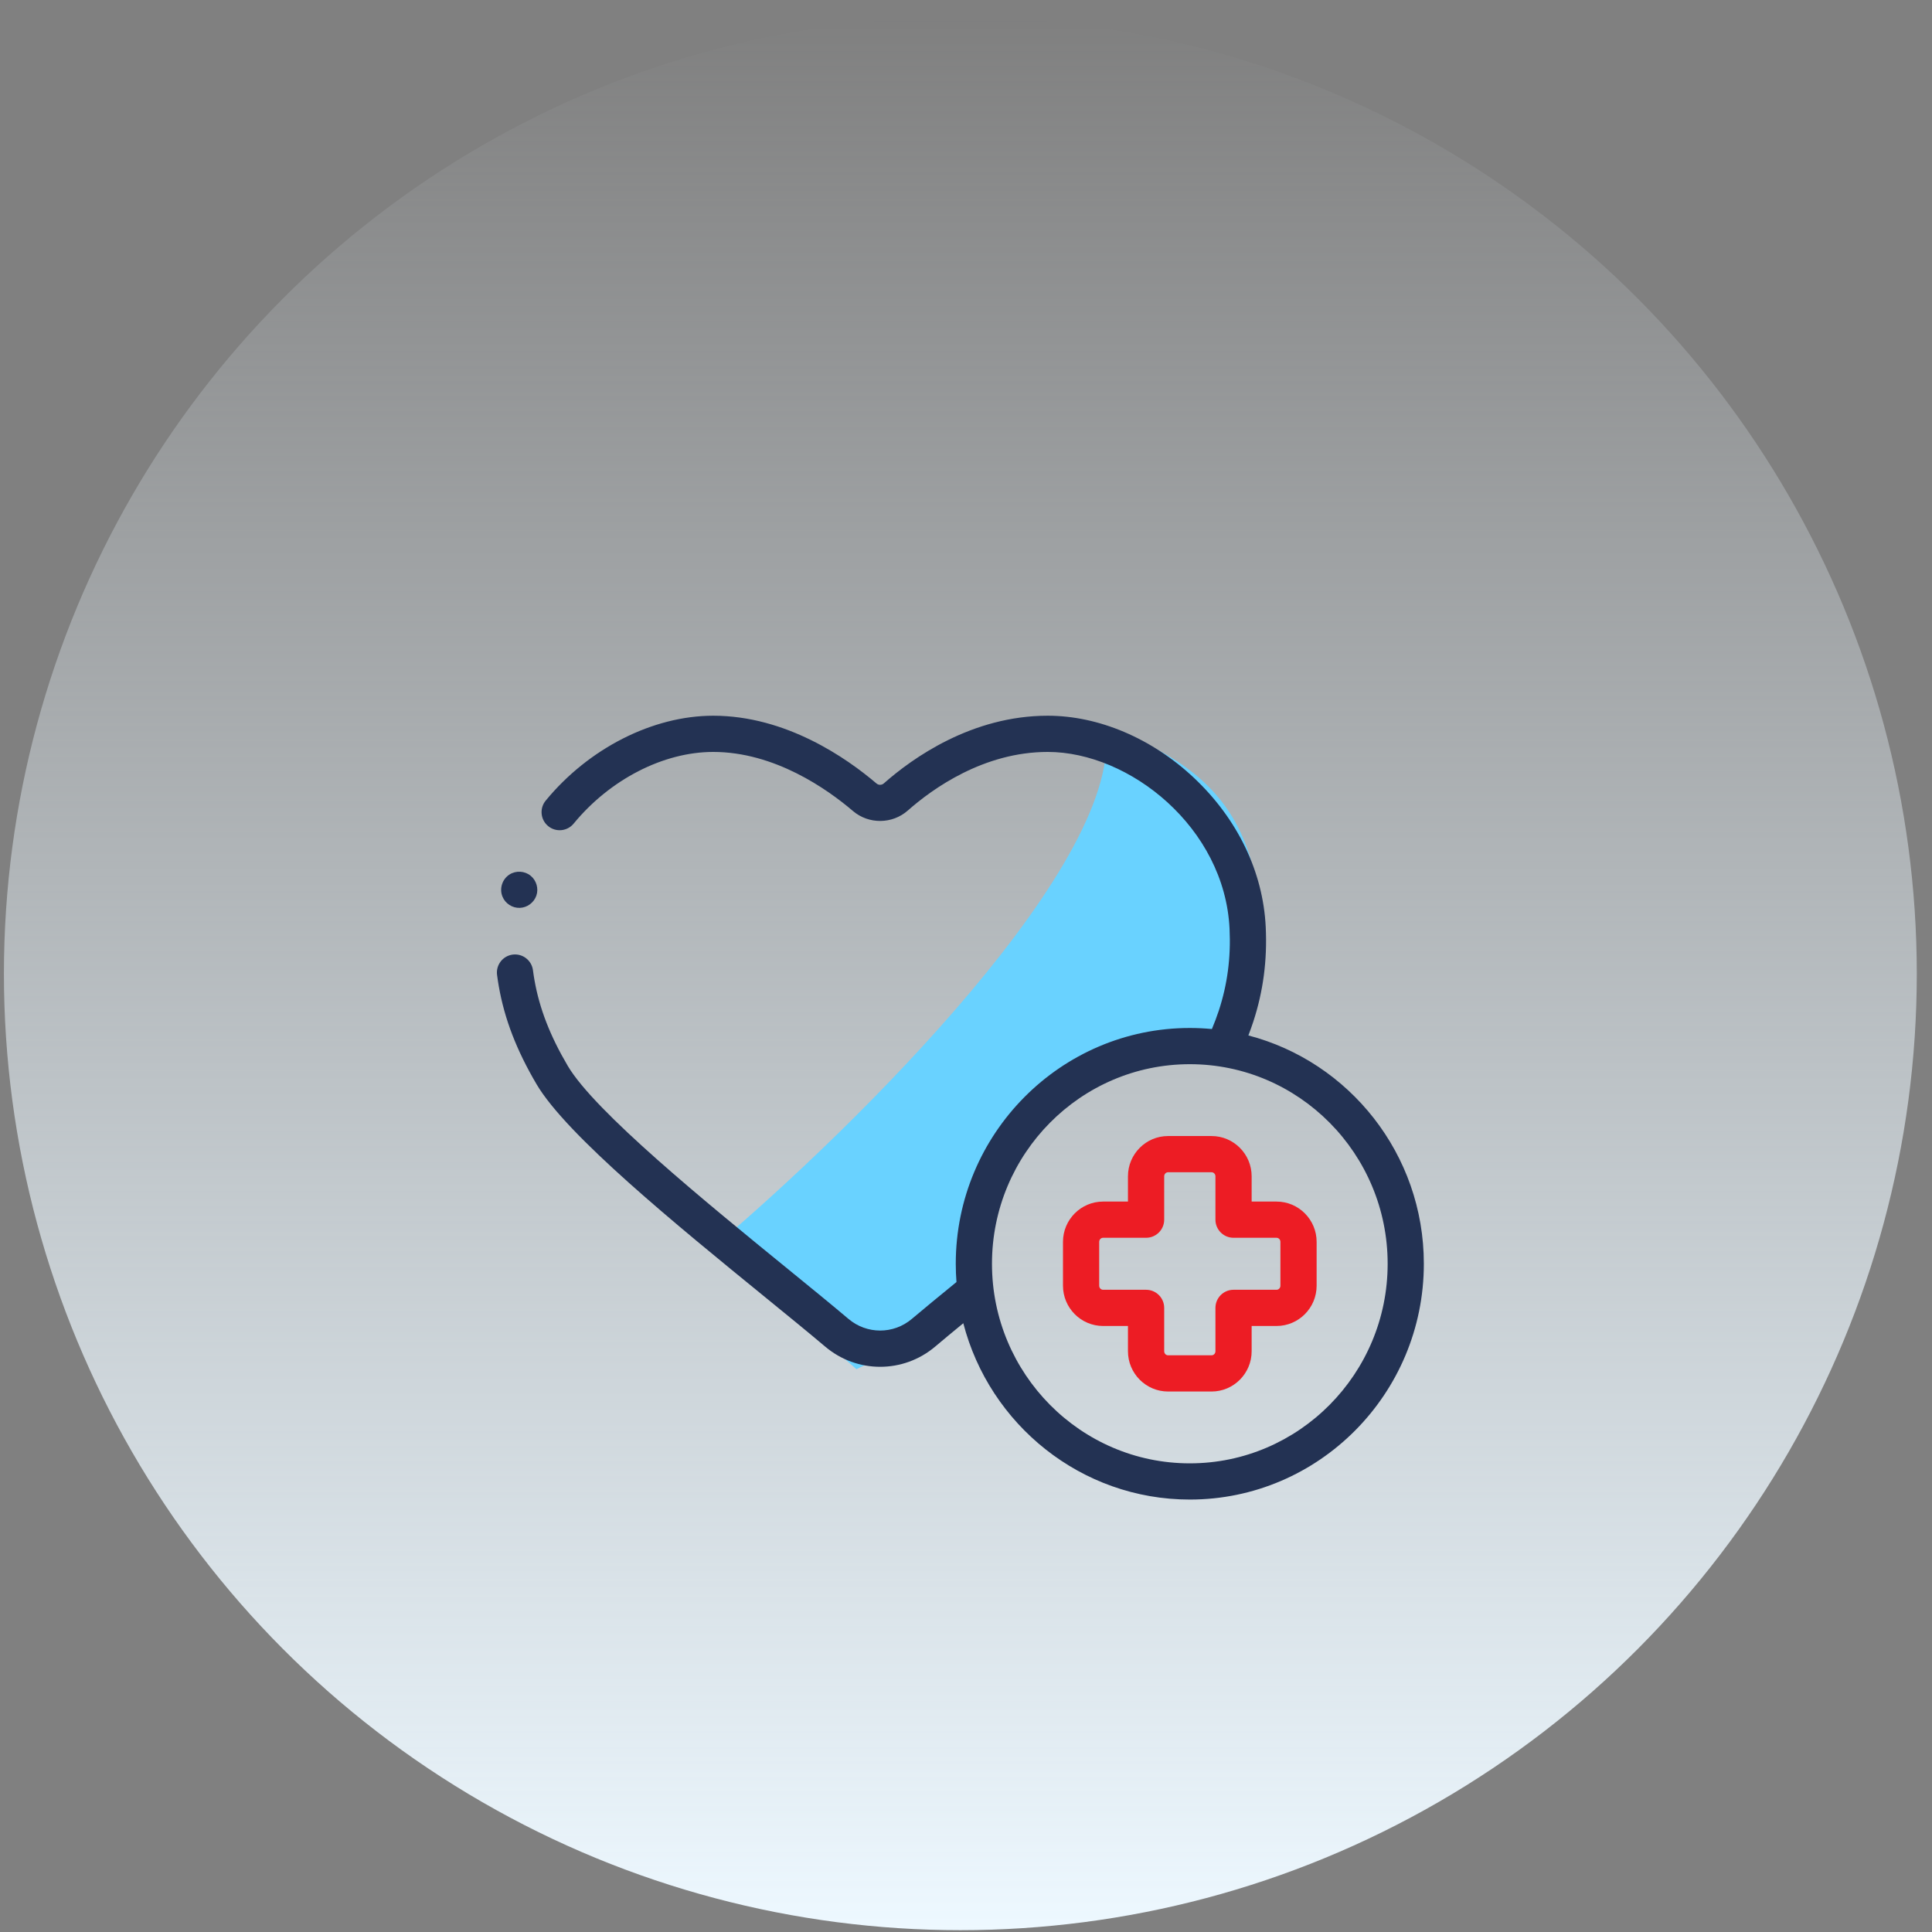 <svg width="101" height="101" viewBox="0 0 101 101" fill="none" xmlns="http://www.w3.org/2000/svg">
<rect x="0" y="0" width="101" height="101" fill="#808080" stroke="none"/>
<ellipse cx="50.205" cy="50.905" rx="50" ry="50" transform="rotate(-180 50.205 50.905)" fill="url(#paint0_linear)"/>
<path d="M37.4 65.111C44.687 58.945 58.964 44.88 57.773 37.947C62.754 39.952 67.799 42.604 65.147 54.763C60.232 54.763 51.694 54.763 51.048 68.474L44.774 71.578L37.4 65.111Z" fill="#69D2FF"/>
<path d="M26.27 46.877C26.417 47.236 26.786 47.475 27.174 47.461C27.566 47.447 27.911 47.188 28.04 46.819C28.167 46.452 28.043 46.03 27.744 45.784C27.43 45.526 26.973 45.499 26.631 45.72C26.252 45.964 26.096 46.46 26.27 46.877Z" fill="#233253"/>
<path d="M65.261 54.13C65.354 53.891 65.439 53.653 65.517 53.416C66.039 51.822 66.252 50.202 66.169 48.462C66.031 45.581 64.698 42.811 62.415 40.662C60.222 38.599 57.437 37.416 54.773 37.416C50.803 37.416 47.701 39.632 46.205 40.953C46.094 41.051 45.932 41.054 45.82 40.958C44.269 39.635 41.098 37.416 37.284 37.416C34.132 37.416 30.776 39.117 28.527 41.855C28.195 42.258 28.253 42.855 28.657 43.187C29.061 43.519 29.657 43.46 29.989 43.056C31.888 40.745 34.684 39.309 37.284 39.309C40.491 39.309 43.239 41.245 44.591 42.398C45.414 43.1 46.647 43.089 47.458 42.372C48.754 41.228 51.426 39.309 54.773 39.309C59.051 39.309 64.025 43.262 64.278 48.553C64.35 50.058 64.167 51.456 63.718 52.827C63.611 53.151 63.491 53.471 63.355 53.795C62.975 53.759 62.59 53.74 62.2 53.74C55.454 53.74 49.965 59.27 49.965 66.067C49.965 66.388 49.978 66.707 50.002 67.022C49.066 67.786 48.305 68.411 47.669 68.949C46.709 69.762 45.315 69.761 44.355 68.948C43.496 68.221 42.38 67.311 41.198 66.348C36.931 62.871 31.087 58.109 29.68 55.719C28.755 54.147 28.203 52.724 27.941 51.24C27.911 51.068 27.884 50.894 27.862 50.721C27.794 50.203 27.32 49.837 26.801 49.904C26.283 49.972 25.917 50.447 25.985 50.965C26.011 51.166 26.042 51.369 26.077 51.568C26.379 53.282 27.006 54.906 28.049 56.679C29.628 59.361 35.38 64.049 40.002 67.815C41.177 68.772 42.287 69.677 43.132 70.392C43.966 71.1 44.989 71.453 46.012 71.453C47.035 71.453 48.058 71.1 48.892 70.394C49.317 70.034 49.801 69.633 50.359 69.175C51.73 74.472 56.519 78.393 62.2 78.393C68.947 78.393 74.435 72.864 74.435 66.067C74.435 60.334 70.531 55.503 65.261 54.13ZM62.2 76.5C56.498 76.5 51.858 71.82 51.858 66.067C51.858 60.313 56.498 55.633 62.2 55.633C67.903 55.633 72.543 60.313 72.543 66.067C72.543 71.82 67.903 76.5 62.2 76.5Z" fill="#233253"/>
<path d="M66.733 62.815H65.433V61.494C65.433 60.333 64.492 59.389 63.336 59.389H61.064C59.908 59.389 58.967 60.333 58.967 61.494V62.815H57.667C56.511 62.815 55.57 63.759 55.57 64.921V67.213C55.57 68.374 56.511 69.319 57.667 69.319H58.967V70.64C58.967 71.801 59.908 72.745 61.064 72.745H63.336C64.492 72.745 65.433 71.801 65.433 70.64V69.319H66.733C67.889 69.319 68.83 68.374 68.83 67.213V64.921C68.83 63.759 67.889 62.815 66.733 62.815ZM66.937 67.213C66.937 67.331 66.846 67.426 66.734 67.426H64.486C63.964 67.426 63.54 67.85 63.54 68.373V70.639C63.54 70.757 63.449 70.852 63.336 70.852H61.064C60.952 70.852 60.861 70.757 60.861 70.639V68.373C60.861 67.85 60.437 67.426 59.914 67.426H57.667C57.554 67.426 57.463 67.331 57.463 67.213V64.92C57.463 64.803 57.555 64.708 57.667 64.708H59.914C60.437 64.708 60.861 64.284 60.861 63.761V61.494C60.861 61.377 60.952 61.282 61.064 61.282H63.336C63.449 61.282 63.54 61.377 63.54 61.494V63.761C63.54 64.284 63.964 64.708 64.486 64.708H66.734C66.846 64.708 66.937 64.803 66.937 64.92V67.213Z" fill="#ED1C24"/>
<defs>
<linearGradient id="paint0_linear" x1="50.205" y1="0.905" x2="50.205" y2="100.905" gradientUnits="userSpaceOnUse">
<stop stop-color="#EDF8FF"/>
<stop offset="1" stop-color="#EDF8FF" stop-opacity="0"/>
</linearGradient>
</defs>
</svg>
